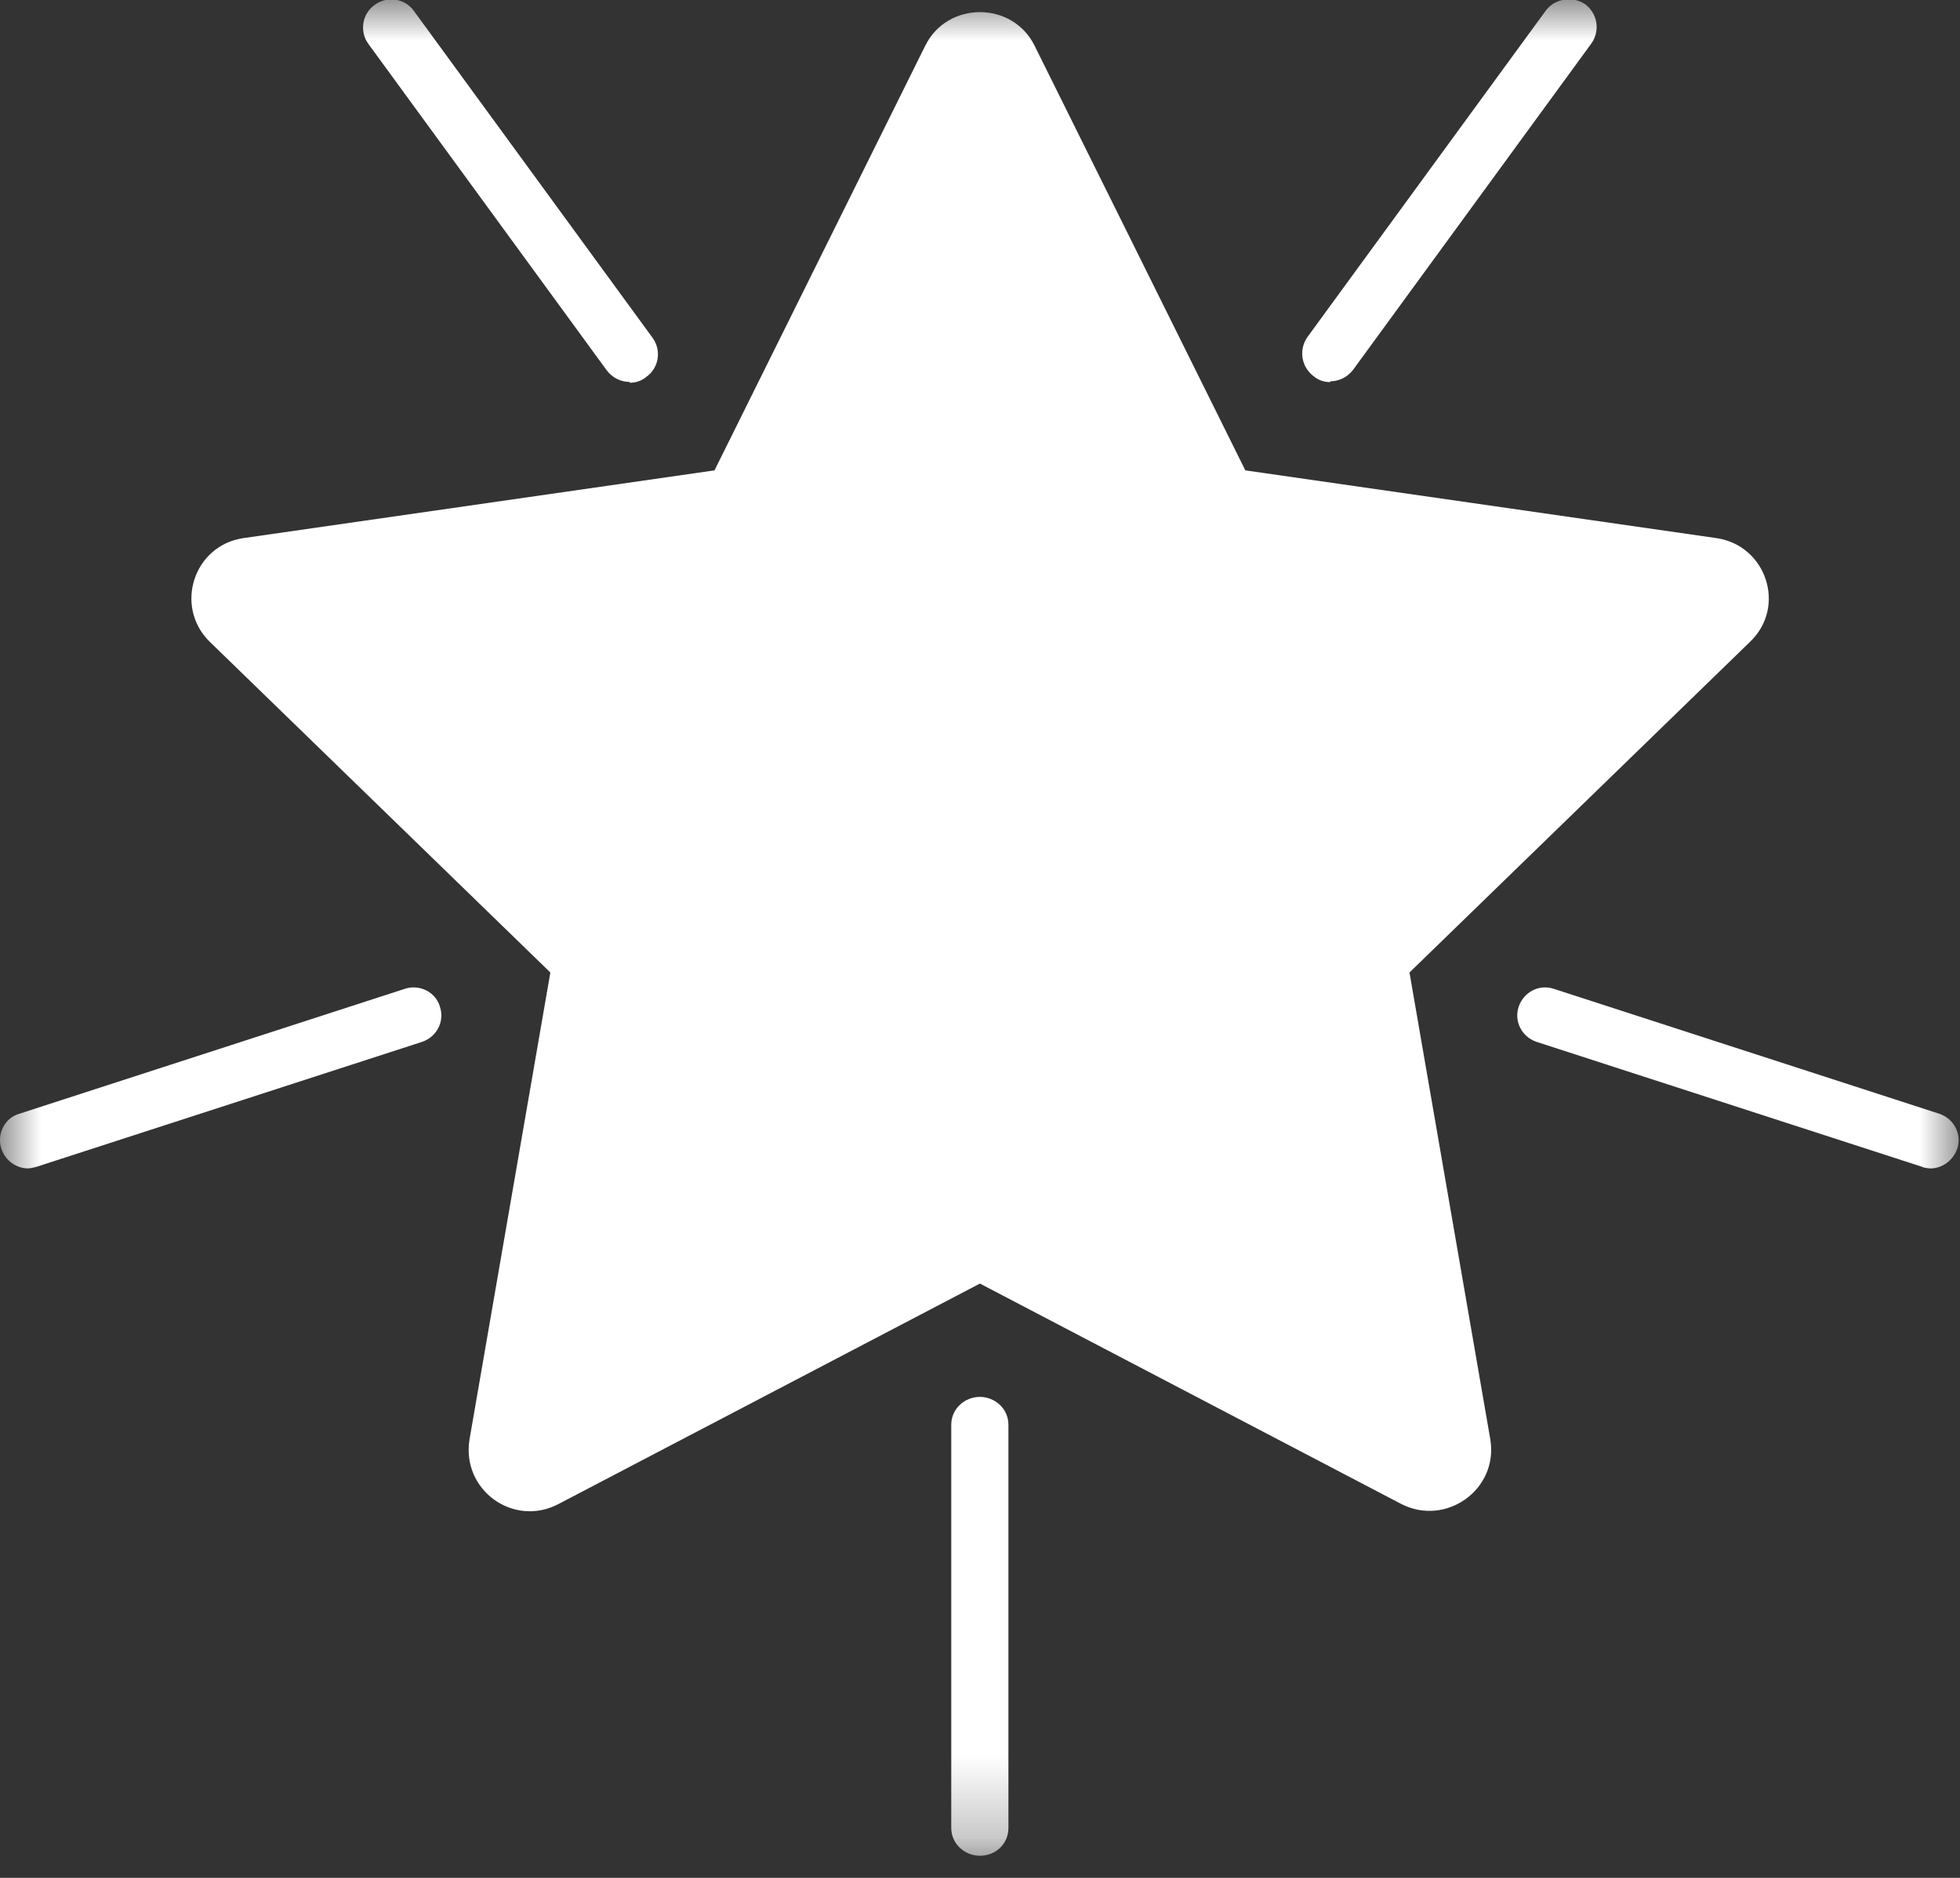 <svg width="24" height="23" viewBox="0 0 24 23" fill="none" xmlns="http://www.w3.org/2000/svg">
    <rect x="0" y="0" width="24" height="23" fill="#333333" stroke="none"/>
    <mask id="mask0_422_7775" style="mask-type:luminance" maskUnits="userSpaceOnUse" x="0" y="0" width="24" height="23">
        <path d="M24 0H0V22.74H24V0Z" fill="white"/>
    </mask>
    <g mask="url(#mask0_422_7775)">
        <path d="M12.669 0.561L15.249 5.761L21.019 6.591C21.629 6.681 21.879 7.431 21.429 7.861L17.259 11.911L18.249 17.631C18.349 18.241 17.709 18.701 17.159 18.421L11.999 15.721L6.839 18.421C6.289 18.711 5.649 18.251 5.749 17.631L6.739 11.911L2.569 7.861C2.129 7.431 2.369 6.681 2.979 6.591L8.749 5.761L11.329 0.561C11.599 0.011 12.399 0.011 12.669 0.561Z" fill="white"/>
        <path d="M7.711 4.678C7.601 4.678 7.501 4.628 7.431 4.538L4.511 0.538C4.401 0.388 4.431 0.168 4.591 0.058C4.741 -0.052 4.961 -0.022 5.071 0.138L7.991 4.138C8.101 4.288 8.071 4.508 7.911 4.618C7.851 4.668 7.781 4.688 7.711 4.688V4.678Z" fill="white"/>
        <path d="M0.347 14.311C0.207 14.311 0.067 14.221 0.017 14.071C-0.043 13.891 0.057 13.691 0.237 13.641L4.957 12.111C5.137 12.051 5.337 12.151 5.387 12.331C5.447 12.511 5.347 12.701 5.167 12.761L0.447 14.291C0.447 14.291 0.377 14.311 0.337 14.311H0.347Z" fill="white"/>
        <path d="M11.998 22.729C11.808 22.729 11.648 22.579 11.648 22.389V17.449C11.648 17.259 11.808 17.109 11.998 17.109C12.188 17.109 12.348 17.259 12.348 17.449V22.389C12.348 22.579 12.198 22.729 11.998 22.729Z" fill="white"/>
        <path d="M23.646 14.311C23.646 14.311 23.576 14.311 23.536 14.291L18.816 12.761C18.636 12.701 18.536 12.511 18.596 12.331C18.656 12.151 18.846 12.051 19.026 12.111L23.746 13.641C23.926 13.701 24.026 13.891 23.966 14.071C23.916 14.211 23.786 14.311 23.636 14.311H23.646Z" fill="white"/>
        <path d="M16.288 4.68C16.218 4.68 16.148 4.66 16.088 4.61C15.938 4.5 15.898 4.29 16.008 4.13L18.928 0.13C19.038 -0.02 19.258 -0.05 19.408 0.05C19.558 0.16 19.598 0.37 19.488 0.53L16.568 4.53C16.498 4.62 16.398 4.67 16.288 4.67V4.68Z" fill="white"/>
    </g>
</svg>

